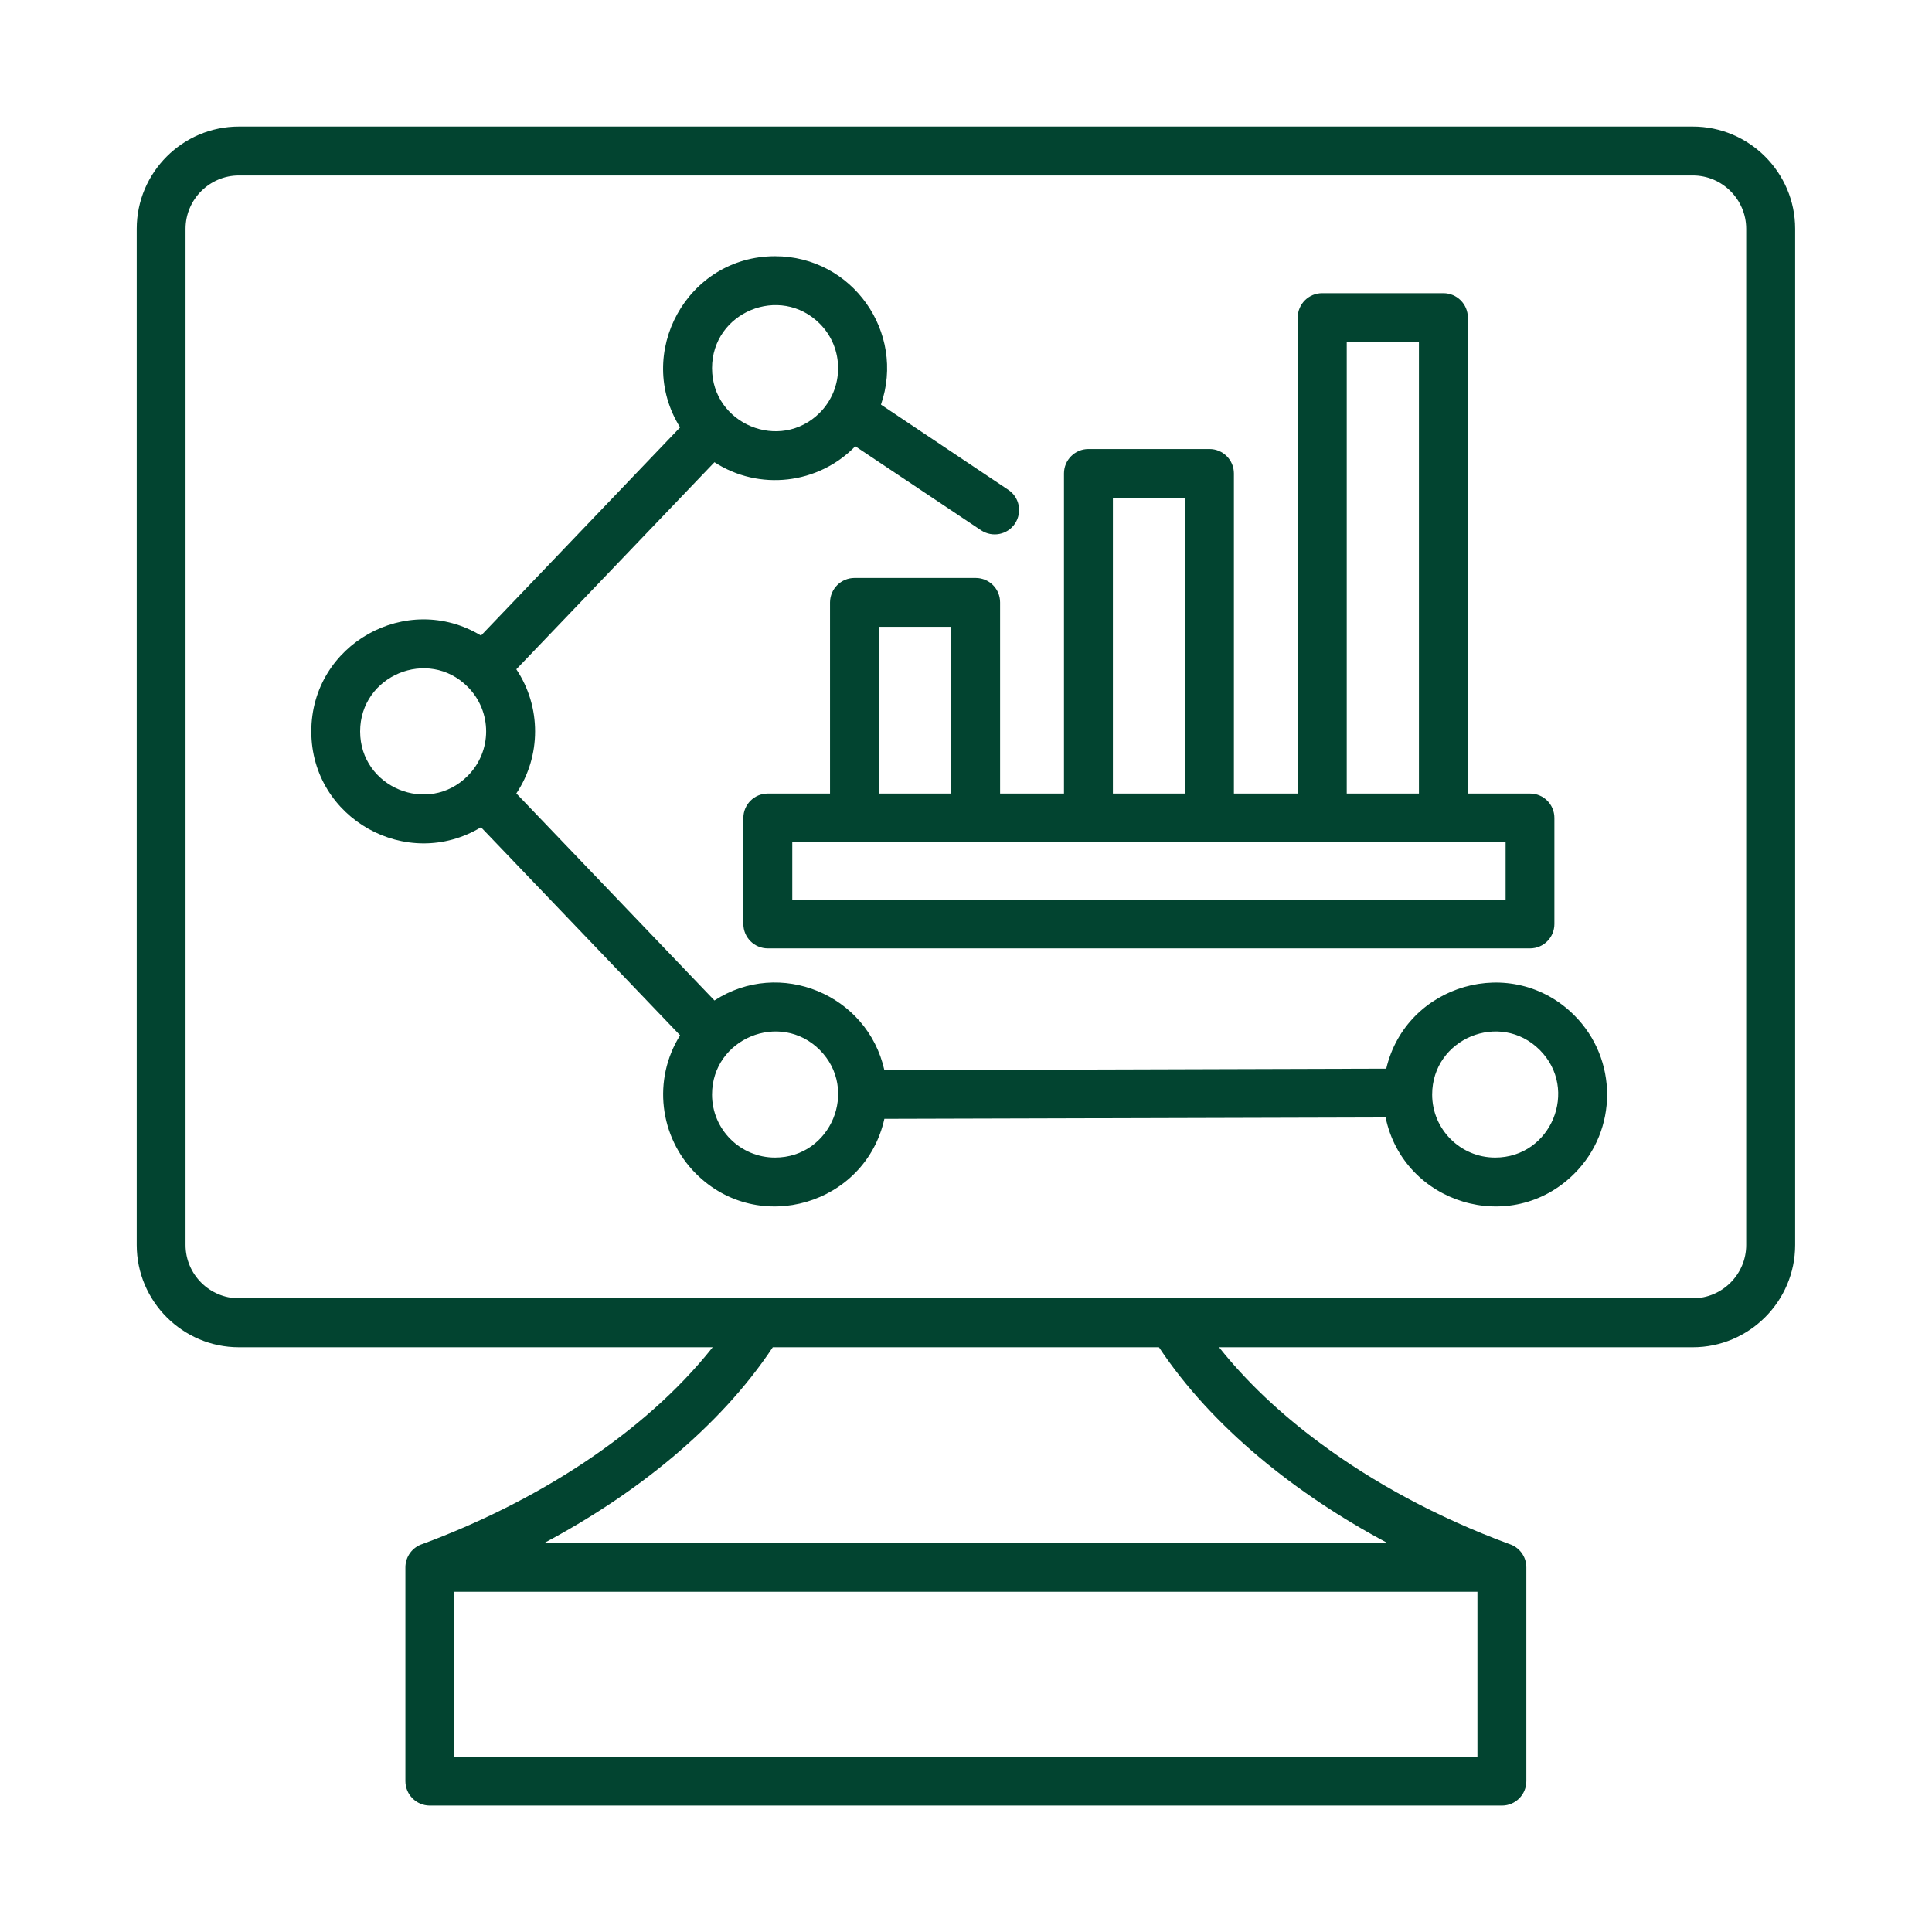 <svg xmlns="http://www.w3.org/2000/svg" xmlns:xlink="http://www.w3.org/1999/xlink" width="80" zoomAndPan="magnify" viewBox="0 0 60 60" height="80" preserveAspectRatio="xMidYMid meet" version="1.0"><defs><clipPath id="f748fcc036"><path d="M 4.246 3.922 L 55.996 3.922 L 55.996 56.422 L 4.246 56.422 Z M 4.246 3.922 " clip-rule="nonzero"/></clipPath></defs><g clip-path="url(#f748fcc036)"><path fill="#024430" d="M 46.434 35.949 C 48.172 35.949 49.047 33.836 47.816 32.605 C 46.586 31.379 44.477 32.254 44.477 33.992 C 44.477 35.074 45.355 35.949 46.434 35.949 Z M 48.891 36.449 C 46.93 38.41 43.59 37.383 43.031 34.703 L 27.465 34.746 C 26.879 37.402 23.559 38.395 21.613 36.449 C 20.473 35.309 20.262 33.523 21.121 32.152 L 14.938 25.691 C 12.641 27.078 9.668 25.426 9.668 22.715 C 9.668 20 12.641 18.348 14.938 19.738 L 21.121 13.273 C 19.688 10.977 21.336 7.957 24.07 7.957 C 26.469 7.957 28.133 10.324 27.359 12.566 L 31.312 15.211 C 31.66 15.441 31.754 15.91 31.52 16.262 C 31.285 16.609 30.82 16.699 30.469 16.469 L 26.562 13.859 C 25.41 15.043 23.574 15.254 22.188 14.355 L 16.035 20.785 C 16.812 21.949 16.812 23.477 16.035 24.641 L 22.188 31.07 C 24.215 29.754 26.941 30.883 27.465 33.234 L 43.051 33.188 C 43.668 30.562 46.961 29.602 48.891 31.531 C 50.25 32.891 50.25 35.094 48.891 36.449 Z M 26.539 17.949 L 30.301 17.949 C 30.719 17.949 31.059 18.285 31.059 18.707 L 31.059 24.645 L 33.043 24.645 L 33.043 14.703 C 33.043 14.285 33.383 13.945 33.801 13.945 L 37.562 13.945 C 37.98 13.945 38.32 14.285 38.32 14.703 L 38.32 24.645 L 40.301 24.645 L 40.301 9.867 C 40.301 9.445 40.641 9.105 41.062 9.105 L 44.824 9.105 C 45.246 9.105 45.586 9.445 45.586 9.867 L 45.586 24.645 L 47.516 24.645 C 47.938 24.645 48.273 24.984 48.273 25.402 L 48.273 28.695 C 48.273 29.113 47.938 29.453 47.516 29.453 L 23.844 29.453 C 23.426 29.453 23.086 29.113 23.086 28.695 L 23.086 25.402 C 23.086 24.984 23.426 24.645 23.844 24.645 L 25.777 24.645 L 25.777 18.707 C 25.781 18.285 26.121 17.949 26.539 17.949 Z M 29.539 19.465 L 27.301 19.465 L 27.301 24.645 L 29.539 24.645 Z M 46.758 26.16 C 39.375 26.16 31.992 26.16 24.605 26.16 L 24.605 27.938 L 46.758 27.938 Z M 44.066 10.625 L 41.824 10.625 L 41.824 24.645 L 44.066 24.645 Z M 36.801 15.465 L 34.562 15.465 L 34.562 24.645 L 36.801 24.645 Z M 24.07 35.949 C 25.809 35.949 26.684 33.836 25.457 32.605 C 24.227 31.379 22.113 32.254 22.113 33.992 C 22.113 35.074 22.988 35.949 24.07 35.949 Z M 25.457 10.051 C 24.227 8.82 22.113 9.695 22.113 11.434 C 22.113 13.172 24.227 14.047 25.457 12.82 C 26.219 12.055 26.219 10.812 25.457 10.051 Z M 14.523 21.328 C 13.297 20.098 11.184 20.977 11.184 22.715 C 11.184 24.453 13.297 25.328 14.523 24.098 C 15.289 23.332 15.289 22.094 14.523 21.328 Z M 13.125 47.949 C 16.582 46.668 19.973 44.562 22.133 41.84 L 7.418 41.84 C 5.672 41.84 4.246 40.414 4.246 38.664 L 4.246 7.105 C 4.246 5.355 5.672 3.93 7.418 3.93 L 52.574 3.93 C 54.32 3.93 55.75 5.355 55.75 7.105 L 55.75 38.664 C 55.75 40.414 54.32 41.84 52.574 41.84 L 37.859 41.84 C 38.688 42.883 39.742 43.891 40.996 44.816 C 42.648 46.043 44.637 47.125 46.867 47.949 C 47.18 48.047 47.402 48.336 47.402 48.676 L 47.402 55.316 C 47.402 55.734 47.062 56.074 46.645 56.074 L 13.348 56.074 C 12.93 56.074 12.59 55.734 12.59 55.316 L 12.59 48.676 C 12.59 48.336 12.812 48.047 13.125 47.949 Z M 24 41.84 C 22.348 44.332 19.723 46.418 16.902 47.918 L 43.086 47.918 C 40.27 46.418 37.645 44.332 35.992 41.84 Z M 14.109 54.555 L 45.883 54.555 L 45.883 49.434 L 14.109 49.434 Z M 52.574 5.449 L 7.418 5.449 C 6.508 5.449 5.762 6.195 5.762 7.105 L 5.762 38.664 C 5.762 39.574 6.508 40.32 7.418 40.32 L 52.574 40.32 C 53.484 40.32 54.23 39.574 54.23 38.664 L 54.23 7.105 C 54.23 6.195 53.484 5.449 52.574 5.449 Z M 52.574 5.449 " fill-opacity="1" fill-rule="nonzero"/></g></svg>